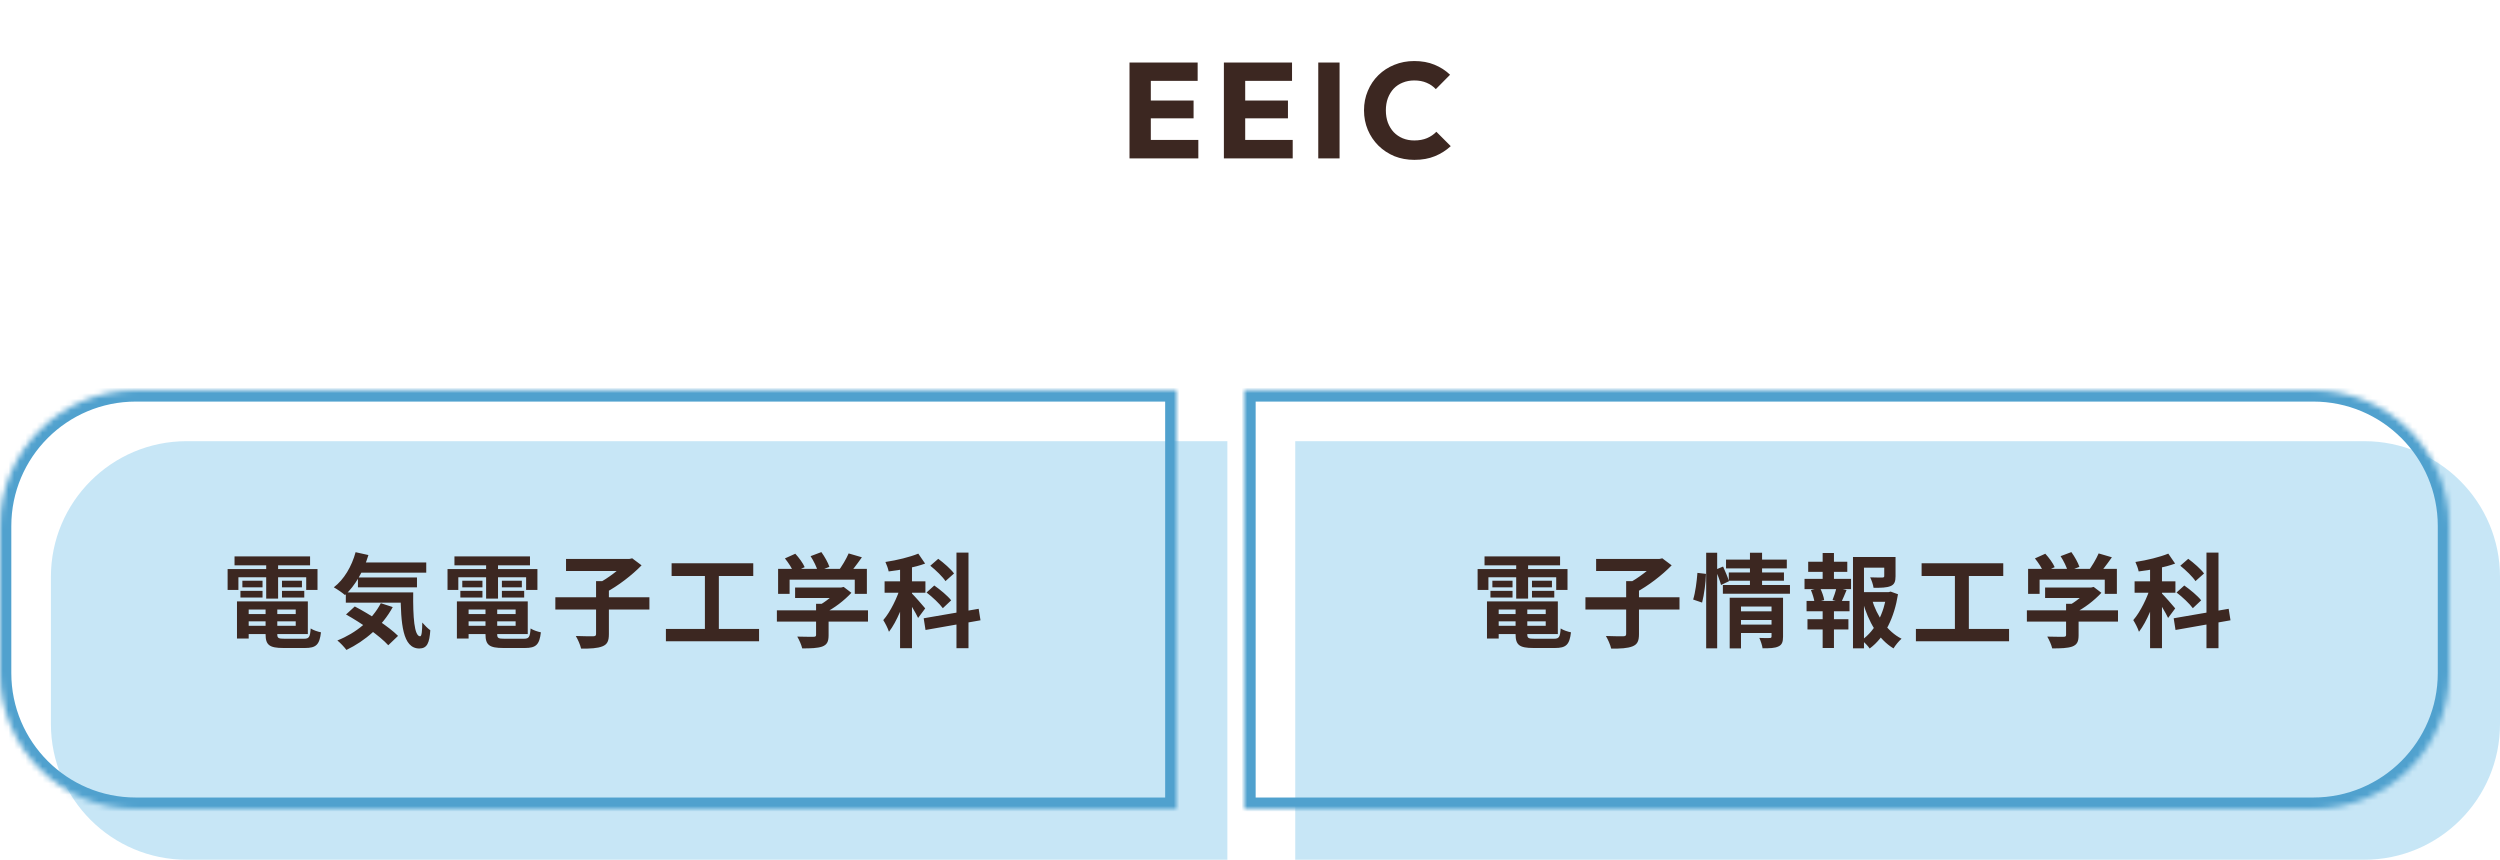 <svg width="442" height="152" viewBox="0 0 442 152" fill="none" xmlns="http://www.w3.org/2000/svg">
<path d="M199.697 28V11.056H203.465V28H199.697ZM202.577 28V24.736H211.865V28H202.577ZM202.577 20.92V17.776H211.025V20.92H202.577ZM202.577 14.296V11.056H211.745V14.296H202.577ZM216.383 28V11.056H220.151V28H216.383ZM219.263 28V24.736H228.551V28H219.263ZM219.263 20.92V17.776H227.711V20.92H219.263ZM219.263 14.296V11.056H228.431V14.296H219.263ZM233.069 28V11.056H236.837V28H233.069ZM250.06 28.264C248.796 28.264 247.62 28.048 246.532 27.616C245.46 27.168 244.516 26.544 243.7 25.744C242.9 24.944 242.276 24.016 241.828 22.96C241.38 21.888 241.156 20.736 241.156 19.504C241.156 18.272 241.38 17.128 241.828 16.072C242.276 15 242.9 14.072 243.7 13.288C244.5 12.504 245.436 11.896 246.508 11.464C247.596 11.016 248.772 10.792 250.036 10.792C251.38 10.792 252.572 11.008 253.612 11.44C254.668 11.872 255.588 12.464 256.372 13.216L253.852 15.76C253.404 15.28 252.86 14.904 252.22 14.632C251.596 14.36 250.868 14.224 250.036 14.224C249.3 14.224 248.62 14.352 247.996 14.608C247.388 14.848 246.86 15.2 246.412 15.664C245.98 16.128 245.636 16.688 245.38 17.344C245.14 18 245.02 18.72 245.02 19.504C245.02 20.304 245.14 21.032 245.38 21.688C245.636 22.344 245.98 22.904 246.412 23.368C246.86 23.832 247.388 24.192 247.996 24.448C248.62 24.704 249.3 24.832 250.036 24.832C250.9 24.832 251.652 24.696 252.292 24.424C252.932 24.152 253.484 23.776 253.948 23.296L256.492 25.84C255.676 26.592 254.74 27.184 253.684 27.616C252.644 28.048 251.436 28.264 250.06 28.264Z" fill="#3C2721"/>
<path fill-rule="evenodd" clip-rule="evenodd" d="M217 78H33C19.745 78 9 88.745 9 102V128C9 141.255 19.745 152 33 152H217V78ZM229 152H418C431.255 152 442 141.255 442 128V102C442 88.745 431.255 78 418 78H229V152Z" fill="#C7E6F6"/>
<mask id="path-3-inside-1_2502_8714" fill="white">
<path fill-rule="evenodd" clip-rule="evenodd" d="M208 69H24C10.745 69 0 79.745 0 93V119C0 132.255 10.745 143 24 143H208V69ZM220 143H409C422.255 143 433 132.255 433 119V93C433 79.745 422.255 69 409 69H220V143Z"/>
</mask>
<path d="M208 69H210V67H208V69ZM208 143V145H210V143H208ZM220 143H218V145H220V143ZM220 69V67H218V69H220ZM24 71H208V67H24V71ZM2 93C2 80.85 11.85 71 24 71V67C9.641 67 -2 78.641 -2 93H2ZM2 119V93H-2V119H2ZM24 141C11.85 141 2 131.15 2 119H-2C-2 133.359 9.641 145 24 145V141ZM208 141H24V145H208V141ZM210 143V69H206V143H210ZM409 141H220V145H409V141ZM431 119C431 131.15 421.15 141 409 141V145C423.359 145 435 133.359 435 119H431ZM431 93V119H435V93H431ZM409 71C421.15 71 431 80.85 431 93H435C435 78.641 423.359 67 409 67V71ZM220 71H409V67H220V71ZM218 69V143H222V69H218Z" fill="#50A1CE" mask="url(#path-3-inside-1_2502_8714)"/>
<path d="M42.96 108.572V109.85H53.184V108.572H42.96ZM42.978 106.322V107.762H52.284V110.642H42.978V112.1H54.426V106.322H42.978ZM46.956 107.114V112.154C46.956 114.044 47.64 114.566 50.124 114.566C50.664 114.566 53.346 114.566 53.922 114.566C55.884 114.566 56.496 113.99 56.748 111.794C56.19 111.686 55.38 111.416 54.93 111.11C54.822 112.64 54.642 112.928 53.742 112.928C53.094 112.928 50.826 112.928 50.322 112.928C49.224 112.928 49.026 112.82 49.026 112.154V107.114H46.956ZM41.898 106.322V112.892H43.968V106.322H41.898ZM41.466 98.366V99.95H54.822V98.366H41.466ZM42.852 102.668V103.838H46.416V102.668H42.852ZM42.51 104.468V105.638H46.416V104.468H42.51ZM49.854 104.468V105.638H53.796V104.468H49.854ZM49.854 102.668V103.838H53.382V102.668H49.854ZM47.064 98.996V105.836H49.17V98.996H47.064ZM40.242 100.616V104.306H42.15V102.056H54.138V104.306H56.136V100.616H40.242ZM63.084 99.446V101.246H75.36V99.446H63.084ZM63.282 102.092V103.838H73.722V102.092H63.282ZM61.14 104.738V106.556H71.544V104.738H61.14ZM62.868 97.628C62.184 100.148 60.816 102.47 59.016 103.838C59.574 104.144 60.564 104.828 60.996 105.206C62.742 103.604 64.272 101.012 65.136 98.132L62.868 97.628ZM67.332 106.646C65.802 109.58 62.958 111.92 59.646 113.234C60.132 113.612 60.924 114.458 61.248 114.908C64.542 113.324 67.602 110.714 69.438 107.33L67.332 106.646ZM70.824 104.738C70.86 110.246 71.166 114.638 74.136 114.656C75.522 114.638 75.918 113.684 76.08 111.434C75.63 111.11 75.09 110.57 74.658 110.066C74.64 111.524 74.568 112.496 74.28 112.496C73.236 112.496 73.002 109.076 73.056 104.738H70.824ZM61.176 108.644C63.84 110.12 67.152 112.424 68.646 114.08L70.374 112.424C68.718 110.768 65.316 108.572 62.724 107.222L61.176 108.644ZM81.84 108.572V109.85H92.064V108.572H81.84ZM81.858 106.322V107.762H91.164V110.642H81.858V112.1H93.306V106.322H81.858ZM85.836 107.114V112.154C85.836 114.044 86.52 114.566 89.004 114.566C89.544 114.566 92.226 114.566 92.802 114.566C94.764 114.566 95.376 113.99 95.628 111.794C95.07 111.686 94.26 111.416 93.81 111.11C93.702 112.64 93.522 112.928 92.622 112.928C91.974 112.928 89.706 112.928 89.202 112.928C88.104 112.928 87.906 112.82 87.906 112.154V107.114H85.836ZM80.778 106.322V112.892H82.848V106.322H80.778ZM80.346 98.366V99.95H93.702V98.366H80.346ZM81.732 102.668V103.838H85.296V102.668H81.732ZM81.39 104.468V105.638H85.296V104.468H81.39ZM88.734 104.468V105.638H92.676V104.468H88.734ZM88.734 102.668V103.838H92.262V102.668H88.734ZM85.944 98.996V105.836H88.05V98.996H85.944ZM79.122 100.616V104.306H81.03V102.056H93.018V104.306H95.016V100.616H79.122ZM98.184 105.602V107.762H114.816V105.602H98.184ZM105.384 102.74V112.082C105.384 112.388 105.258 112.478 104.862 112.496C104.448 112.496 103.062 112.496 101.802 112.442C102.162 113.036 102.594 114.026 102.738 114.674C104.376 114.692 105.636 114.62 106.5 114.278C107.364 113.936 107.652 113.342 107.652 112.118V102.74H105.384ZM100.074 98.816V100.958H111.414V98.816H100.074ZM110.712 98.816V99.32C109.794 100.49 107.544 102.236 105.636 103.208C106.05 103.586 106.716 104.306 107.04 104.774C109.254 103.604 111.738 101.696 113.43 99.95L111.774 98.708L111.288 98.816H110.712ZM118.74 99.59V101.84H133.176V99.59H118.74ZM117.732 111.2V113.378H134.202V111.2H117.732ZM124.626 100.814V112.064H127.092V100.814H124.626ZM140.574 103.874V105.728H148.872V103.874H140.574ZM137.352 107.906V109.904H153.462V107.906H137.352ZM144.282 106.754V112.244C144.282 112.496 144.174 112.586 143.814 112.586C143.454 112.586 142.104 112.586 140.952 112.55C141.294 113.108 141.69 114.026 141.834 114.638C143.364 114.638 144.516 114.602 145.362 114.314C146.226 113.99 146.496 113.432 146.496 112.316V106.754H144.282ZM148.17 103.874V104.27C147.504 105.152 145.974 106.43 144.588 107.15C144.912 107.438 145.488 108.032 145.74 108.392C147.504 107.546 149.286 106.142 150.528 104.81L149.16 103.766L148.71 103.874H148.17ZM137.568 100.58V104.99H139.602V102.488H151.122V104.99H153.264V100.58H137.568ZM150.042 97.844C149.61 98.852 148.8 100.202 148.116 101.084L149.88 101.732C150.618 100.94 151.554 99.716 152.382 98.528L150.042 97.844ZM138.774 98.726C139.386 99.482 140.052 100.508 140.304 101.174L142.266 100.274C141.978 99.572 141.258 98.6 140.61 97.898L138.774 98.726ZM143.31 98.33C143.85 99.158 144.408 100.292 144.588 101.012L146.64 100.22C146.406 99.5 145.794 98.402 145.218 97.61L143.31 98.33ZM159.132 99.392V114.602H161.238V99.392H159.132ZM156.396 102.776V104.792H163.614V102.776H156.396ZM159.258 103.586C158.682 105.584 157.422 108.194 156.162 109.634C156.504 110.174 156.972 111.074 157.17 111.704C158.556 109.922 159.834 106.718 160.518 104.144L159.258 103.586ZM162.354 97.88C160.86 98.492 158.592 99.05 156.54 99.356C156.756 99.824 157.026 100.544 157.116 101.03C159.222 100.778 161.688 100.328 163.56 99.644L162.354 97.88ZM161.184 104.882L160.248 105.746C160.788 106.52 161.904 108.338 162.318 109.256L163.578 107.564C163.218 107.114 161.634 105.314 161.184 104.882ZM169.104 97.7V114.602H171.228V97.7H169.104ZM163.308 109.31L163.632 111.38L173.352 109.67L173.028 107.636L163.308 109.31ZM164.478 100.022C165.468 100.814 166.656 101.966 167.16 102.74L168.672 101.39C168.114 100.616 166.872 99.536 165.882 98.798L164.478 100.022ZM163.812 104.756C164.856 105.548 166.116 106.736 166.692 107.528L168.168 106.142C167.556 105.35 166.224 104.252 165.18 103.514L163.812 104.756Z" fill="#3C2721"/>
<path d="M263.96 108.572V109.85H274.184V108.572H263.96ZM263.978 106.322V107.762H273.284V110.642H263.978V112.1H275.426V106.322H263.978ZM267.956 107.114V112.154C267.956 114.044 268.64 114.566 271.124 114.566C271.664 114.566 274.346 114.566 274.922 114.566C276.884 114.566 277.496 113.99 277.748 111.794C277.19 111.686 276.38 111.416 275.93 111.11C275.822 112.64 275.642 112.928 274.742 112.928C274.094 112.928 271.826 112.928 271.322 112.928C270.224 112.928 270.026 112.82 270.026 112.154V107.114H267.956ZM262.898 106.322V112.892H264.968V106.322H262.898ZM262.466 98.366V99.95H275.822V98.366H262.466ZM263.852 102.668V103.838H267.416V102.668H263.852ZM263.51 104.468V105.638H267.416V104.468H263.51ZM270.854 104.468V105.638H274.796V104.468H270.854ZM270.854 102.668V103.838H274.382V102.668H270.854ZM268.064 98.996V105.836H270.17V98.996H268.064ZM261.242 100.616V104.306H263.15V102.056H275.138V104.306H277.136V100.616H261.242ZM280.304 105.602V107.762H296.936V105.602H280.304ZM287.504 102.74V112.082C287.504 112.388 287.378 112.478 286.982 112.496C286.568 112.496 285.182 112.496 283.922 112.442C284.282 113.036 284.714 114.026 284.858 114.674C286.496 114.692 287.756 114.62 288.62 114.278C289.484 113.936 289.772 113.342 289.772 112.118V102.74H287.504ZM282.194 98.816V100.958H293.534V98.816H282.194ZM292.832 98.816V99.32C291.914 100.49 289.664 102.236 287.756 103.208C288.17 103.586 288.836 104.306 289.16 104.774C291.374 103.604 293.858 101.696 295.55 99.95L293.894 98.708L293.408 98.816H292.832ZM307.376 108.086V109.616H313.604V108.086H307.376ZM305.162 98.942V100.49H315.908V98.942H305.162ZM305.648 101.21V102.668H315.404V101.21H305.648ZM304.604 103.424V104.972H316.466V103.424H304.604ZM307.394 110.426V111.92H313.64V110.426H307.394ZM305.81 105.674V114.638H307.808V107.24H313.514V105.674H305.81ZM313.208 105.674V112.514C313.208 112.73 313.118 112.802 312.884 112.802C312.632 112.82 311.768 112.82 311.048 112.784C311.282 113.288 311.552 114.08 311.624 114.62C312.884 114.62 313.766 114.602 314.414 114.296C315.062 114.008 315.242 113.486 315.242 112.55V105.674H313.208ZM309.392 97.718V103.928H311.534V97.718H309.392ZM301.652 97.718V114.62H303.596V97.718H301.652ZM300.104 101.282C299.996 102.74 299.744 104.756 299.348 105.998L300.932 106.538C301.292 105.134 301.58 102.974 301.616 101.462L300.104 101.282ZM303.308 100.724C303.668 101.588 304.1 102.722 304.28 103.424L305.684 102.758C305.486 102.092 305.018 100.994 304.64 100.166L303.308 100.724ZM328.67 104.684V106.394H334.178V104.684H328.67ZM327.608 98.474V114.62H329.552V100.364H334.232V98.474H327.608ZM333.134 98.474V101.84C333.134 102.038 333.062 102.092 332.774 102.11C332.522 102.11 331.532 102.11 330.65 102.074C330.902 102.596 331.172 103.37 331.244 103.928C332.576 103.928 333.548 103.91 334.25 103.622C334.952 103.334 335.132 102.794 335.132 101.876V98.474H333.134ZM330.938 105.944L329.318 106.358C330.344 109.958 332.108 113.036 334.772 114.638C335.096 114.098 335.726 113.324 336.194 112.928C333.656 111.65 331.838 108.932 330.938 105.944ZM333.548 104.684V105.098C333.098 108.356 331.604 111.47 329.138 113.18C329.606 113.54 330.236 114.17 330.56 114.656C333.26 112.658 334.916 109.166 335.564 105.062L334.268 104.594L333.926 104.684H333.548ZM319.688 99.32V101.102H326.6V99.32H319.688ZM319.562 109.472V111.29H326.798V109.472H319.562ZM319.04 102.344V104.162H327.266V102.344H319.04ZM319.4 106.25V108.068H326.996V106.25H319.4ZM322.244 97.772V103.028H324.242V97.772H322.244ZM322.244 107.006V114.566H324.242V107.006H322.244ZM324.692 103.892C324.548 104.54 324.242 105.476 323.99 106.088L325.52 106.52C325.808 105.962 326.114 105.152 326.474 104.324L324.692 103.892ZM320.174 104.324C320.48 105.044 320.75 105.98 320.822 106.556L322.514 106.088C322.442 105.53 322.118 104.594 321.776 103.928L320.174 104.324ZM339.74 99.59V101.84H354.176V99.59H339.74ZM338.732 111.2V113.378H355.202V111.2H338.732ZM345.626 100.814V112.064H348.092V100.814H345.626ZM361.574 103.874V105.728H369.872V103.874H361.574ZM358.352 107.906V109.904H374.462V107.906H358.352ZM365.282 106.754V112.244C365.282 112.496 365.174 112.586 364.814 112.586C364.454 112.586 363.104 112.586 361.952 112.55C362.294 113.108 362.69 114.026 362.834 114.638C364.364 114.638 365.516 114.602 366.362 114.314C367.226 113.99 367.496 113.432 367.496 112.316V106.754H365.282ZM369.17 103.874V104.27C368.504 105.152 366.974 106.43 365.588 107.15C365.912 107.438 366.488 108.032 366.74 108.392C368.504 107.546 370.286 106.142 371.528 104.81L370.16 103.766L369.71 103.874H369.17ZM358.568 100.58V104.99H360.602V102.488H372.122V104.99H374.264V100.58H358.568ZM371.042 97.844C370.61 98.852 369.8 100.202 369.116 101.084L370.88 101.732C371.618 100.94 372.554 99.716 373.382 98.528L371.042 97.844ZM359.774 98.726C360.386 99.482 361.052 100.508 361.304 101.174L363.266 100.274C362.978 99.572 362.258 98.6 361.61 97.898L359.774 98.726ZM364.31 98.33C364.85 99.158 365.408 100.292 365.588 101.012L367.64 100.22C367.406 99.5 366.794 98.402 366.218 97.61L364.31 98.33ZM380.132 99.392V114.602H382.238V99.392H380.132ZM377.396 102.776V104.792H384.614V102.776H377.396ZM380.258 103.586C379.682 105.584 378.422 108.194 377.162 109.634C377.504 110.174 377.972 111.074 378.17 111.704C379.556 109.922 380.834 106.718 381.518 104.144L380.258 103.586ZM383.354 97.88C381.86 98.492 379.592 99.05 377.54 99.356C377.756 99.824 378.026 100.544 378.116 101.03C380.222 100.778 382.688 100.328 384.56 99.644L383.354 97.88ZM382.184 104.882L381.248 105.746C381.788 106.52 382.904 108.338 383.318 109.256L384.578 107.564C384.218 107.114 382.634 105.314 382.184 104.882ZM390.104 97.7V114.602H392.228V97.7H390.104ZM384.308 109.31L384.632 111.38L394.352 109.67L394.028 107.636L384.308 109.31ZM385.478 100.022C386.468 100.814 387.656 101.966 388.16 102.74L389.672 101.39C389.114 100.616 387.872 99.536 386.882 98.798L385.478 100.022ZM384.812 104.756C385.856 105.548 387.116 106.736 387.692 107.528L389.168 106.142C388.556 105.35 387.224 104.252 386.18 103.514L384.812 104.756Z" fill="#3C2721"/>
</svg>
